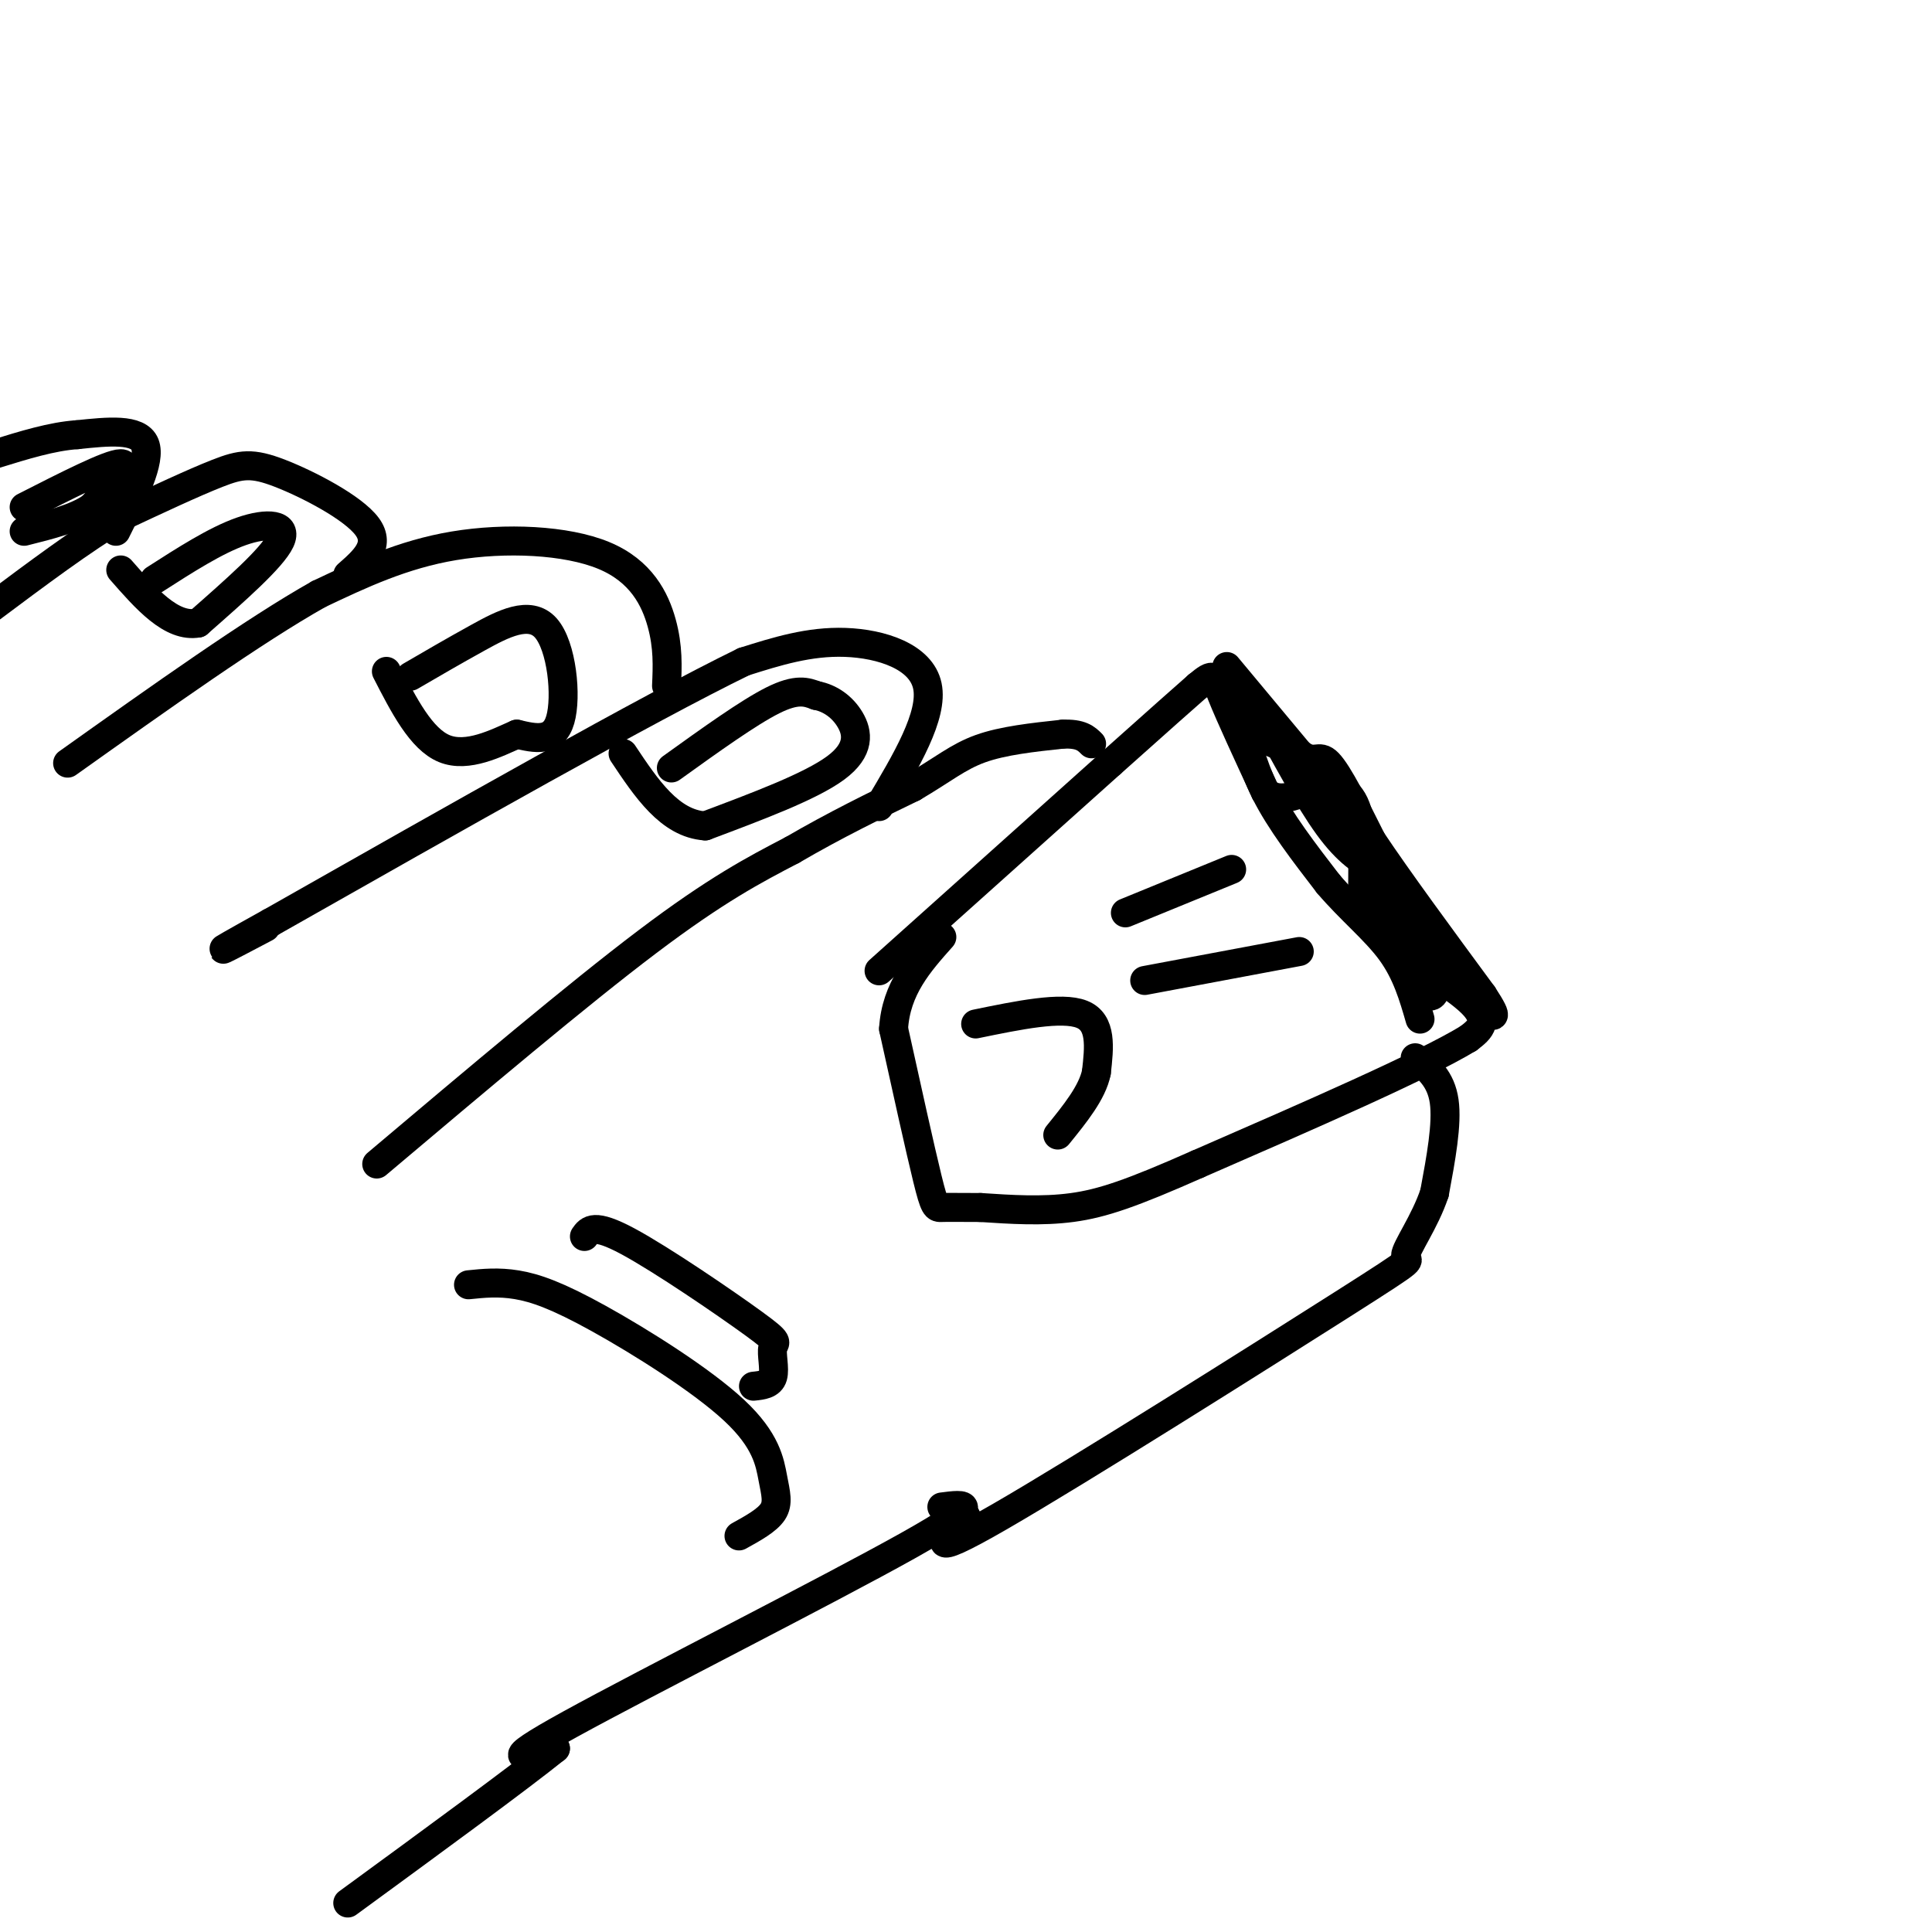 <svg viewBox='0 0 400 400' version='1.1' xmlns='http://www.w3.org/2000/svg' xmlns:xlink='http://www.w3.org/1999/xlink'><g fill='none' stroke='rgb(0,0,0)' stroke-width='6' stroke-linecap='round' stroke-linejoin='round'><path d='M78,241c20.833,-17.583 41.667,-35.167 56,-46c14.333,-10.833 22.167,-14.917 30,-19'/><path d='M164,176c9.167,-5.333 17.083,-9.167 25,-13'/><path d='M189,163c6.244,-3.667 9.356,-6.333 14,-8c4.644,-1.667 10.822,-2.333 17,-3'/><path d='M220,152c3.833,-0.167 4.917,0.917 6,2'/><path d='M182,201c0.000,0.000 48.000,-43.000 48,-43'/><path d='M230,158c11.000,-9.833 14.500,-12.917 18,-16'/><path d='M248,142c3.511,-2.933 3.289,-2.267 5,2c1.711,4.267 5.356,12.133 9,20'/><path d='M262,164c3.417,2.821 7.458,-0.125 11,-1c3.542,-0.875 6.583,0.321 8,5c1.417,4.679 1.208,12.839 1,21'/><path d='M282,189c5.044,6.911 17.156,13.689 22,18c4.844,4.311 2.422,6.156 0,8'/><path d='M304,215c-9.333,5.667 -32.667,15.833 -56,26'/><path d='M248,241c-13.644,6.044 -19.756,8.156 -26,9c-6.244,0.844 -12.622,0.422 -19,0'/><path d='M203,250c-4.655,-0.012 -6.792,-0.042 -8,0c-1.208,0.042 -1.488,0.155 -3,-6c-1.512,-6.155 -4.256,-18.577 -7,-31'/><path d='M185,213c0.500,-8.333 5.250,-13.667 10,-19'/><path d='M293,219c2.667,2.167 5.333,4.333 6,9c0.667,4.667 -0.667,11.833 -2,19'/><path d='M297,247c-1.990,5.979 -5.967,11.427 -6,13c-0.033,1.573 3.876,-0.730 -13,10c-16.876,10.730 -54.536,34.494 -71,44c-16.464,9.506 -11.732,4.753 -7,0'/><path d='M200,314c-1.167,0.000 -0.583,0.000 0,0'/><path d='M182,167c5.644,-9.467 11.289,-18.933 10,-25c-1.289,-6.067 -9.511,-8.733 -17,-9c-7.489,-0.267 -14.244,1.867 -21,4'/><path d='M154,137c-19.833,9.667 -58.917,31.833 -98,54'/><path d='M56,191c-16.500,9.167 -8.750,5.083 -1,1'/><path d='M138,142c0.179,-4.030 0.357,-8.060 -1,-13c-1.357,-4.940 -4.250,-10.792 -12,-14c-7.750,-3.208 -20.357,-3.774 -31,-2c-10.643,1.774 -19.321,5.887 -28,10'/><path d='M66,123c-13.333,7.500 -32.667,21.250 -52,35'/><path d='M72,119c3.458,-3.036 6.917,-6.071 4,-10c-2.917,-3.929 -12.208,-8.750 -18,-11c-5.792,-2.250 -8.083,-1.929 -13,0c-4.917,1.929 -12.458,5.464 -20,9'/><path d='M25,107c-7.833,4.667 -17.417,11.833 -27,19'/><path d='M24,110c3.667,-7.333 7.333,-14.667 6,-18c-1.333,-3.333 -7.667,-2.667 -14,-2'/><path d='M16,90c-5.167,0.333 -11.083,2.167 -17,4'/><path d='M139,159c8.000,-5.750 16.000,-11.500 21,-14c5.000,-2.500 7.000,-1.750 9,-1'/><path d='M169,144c2.833,0.524 5.417,2.333 7,5c1.583,2.667 2.167,6.190 -3,10c-5.167,3.810 -16.083,7.905 -27,12'/><path d='M146,171c-7.333,-0.500 -12.167,-7.750 -17,-15'/><path d='M85,140c4.476,-2.607 8.952,-5.214 14,-8c5.048,-2.786 10.667,-5.750 14,-2c3.333,3.750 4.381,14.214 3,19c-1.381,4.786 -5.190,3.893 -9,3'/><path d='M107,152c-4.200,1.844 -10.200,4.956 -15,3c-4.800,-1.956 -8.400,-8.978 -12,-16'/><path d='M32,120c6.333,-4.067 12.667,-8.133 18,-10c5.333,-1.867 9.667,-1.533 8,2c-1.667,3.533 -9.333,10.267 -17,17'/><path d='M41,129c-5.500,1.000 -10.750,-5.000 -16,-11'/><path d='M5,105c8.833,-4.500 17.667,-9.000 20,-9c2.333,0.000 -1.833,4.500 -6,9'/><path d='M19,105c-3.333,2.333 -8.667,3.667 -14,5'/><path d='M121,256c0.974,-1.396 1.949,-2.791 9,1c7.051,3.791 20.179,12.769 26,17c5.821,4.231 4.337,3.716 4,5c-0.337,1.284 0.475,4.367 0,6c-0.475,1.633 -2.238,1.817 -4,2'/><path d='M97,266c3.089,-0.317 6.178,-0.634 10,0c3.822,0.634 8.378,2.220 17,7c8.622,4.780 21.311,12.756 28,19c6.689,6.244 7.378,10.758 8,14c0.622,3.242 1.178,5.212 0,7c-1.178,1.788 -4.089,3.394 -7,5'/><path d='M195,312c4.756,-0.622 9.511,-1.244 -7,8c-16.511,9.244 -54.289,28.356 -70,37c-15.711,8.644 -9.356,6.822 -3,5'/><path d='M115,362c-7.667,6.167 -25.333,19.083 -43,32'/><path d='M233,189c0.000,0.000 22.000,-9.000 22,-9'/><path d='M237,203c0.000,0.000 32.000,-6.000 32,-6'/><path d='M202,212c8.917,-1.833 17.833,-3.667 22,-2c4.167,1.667 3.583,6.833 3,12'/><path d='M227,222c-0.833,4.167 -4.417,8.583 -8,13'/><path d='M254,138c0.000,0.000 15.000,18.000 15,18'/><path d='M269,156c3.267,2.533 3.933,-0.133 6,2c2.067,2.133 5.533,9.067 9,16'/><path d='M284,174c5.333,8.000 14.167,20.000 23,32'/><path d='M307,206c3.833,5.833 1.917,4.417 0,3'/><path d='M261,147c5.000,9.250 10.000,18.500 14,24c4.000,5.500 7.000,7.250 10,9'/><path d='M285,180c3.667,5.333 7.833,14.167 12,23'/><path d='M297,203c0.976,4.667 -2.583,4.833 -6,-3c-3.417,-7.833 -6.690,-23.667 -12,-33c-5.310,-9.333 -12.655,-12.167 -20,-15'/><path d='M259,152c-3.690,-3.381 -2.917,-4.333 -2,-2c0.917,2.333 1.976,7.952 5,14c3.024,6.048 8.012,12.524 13,19'/><path d='M275,183c4.644,5.444 9.756,9.556 13,14c3.244,4.444 4.622,9.222 6,14'/></g>
</svg>